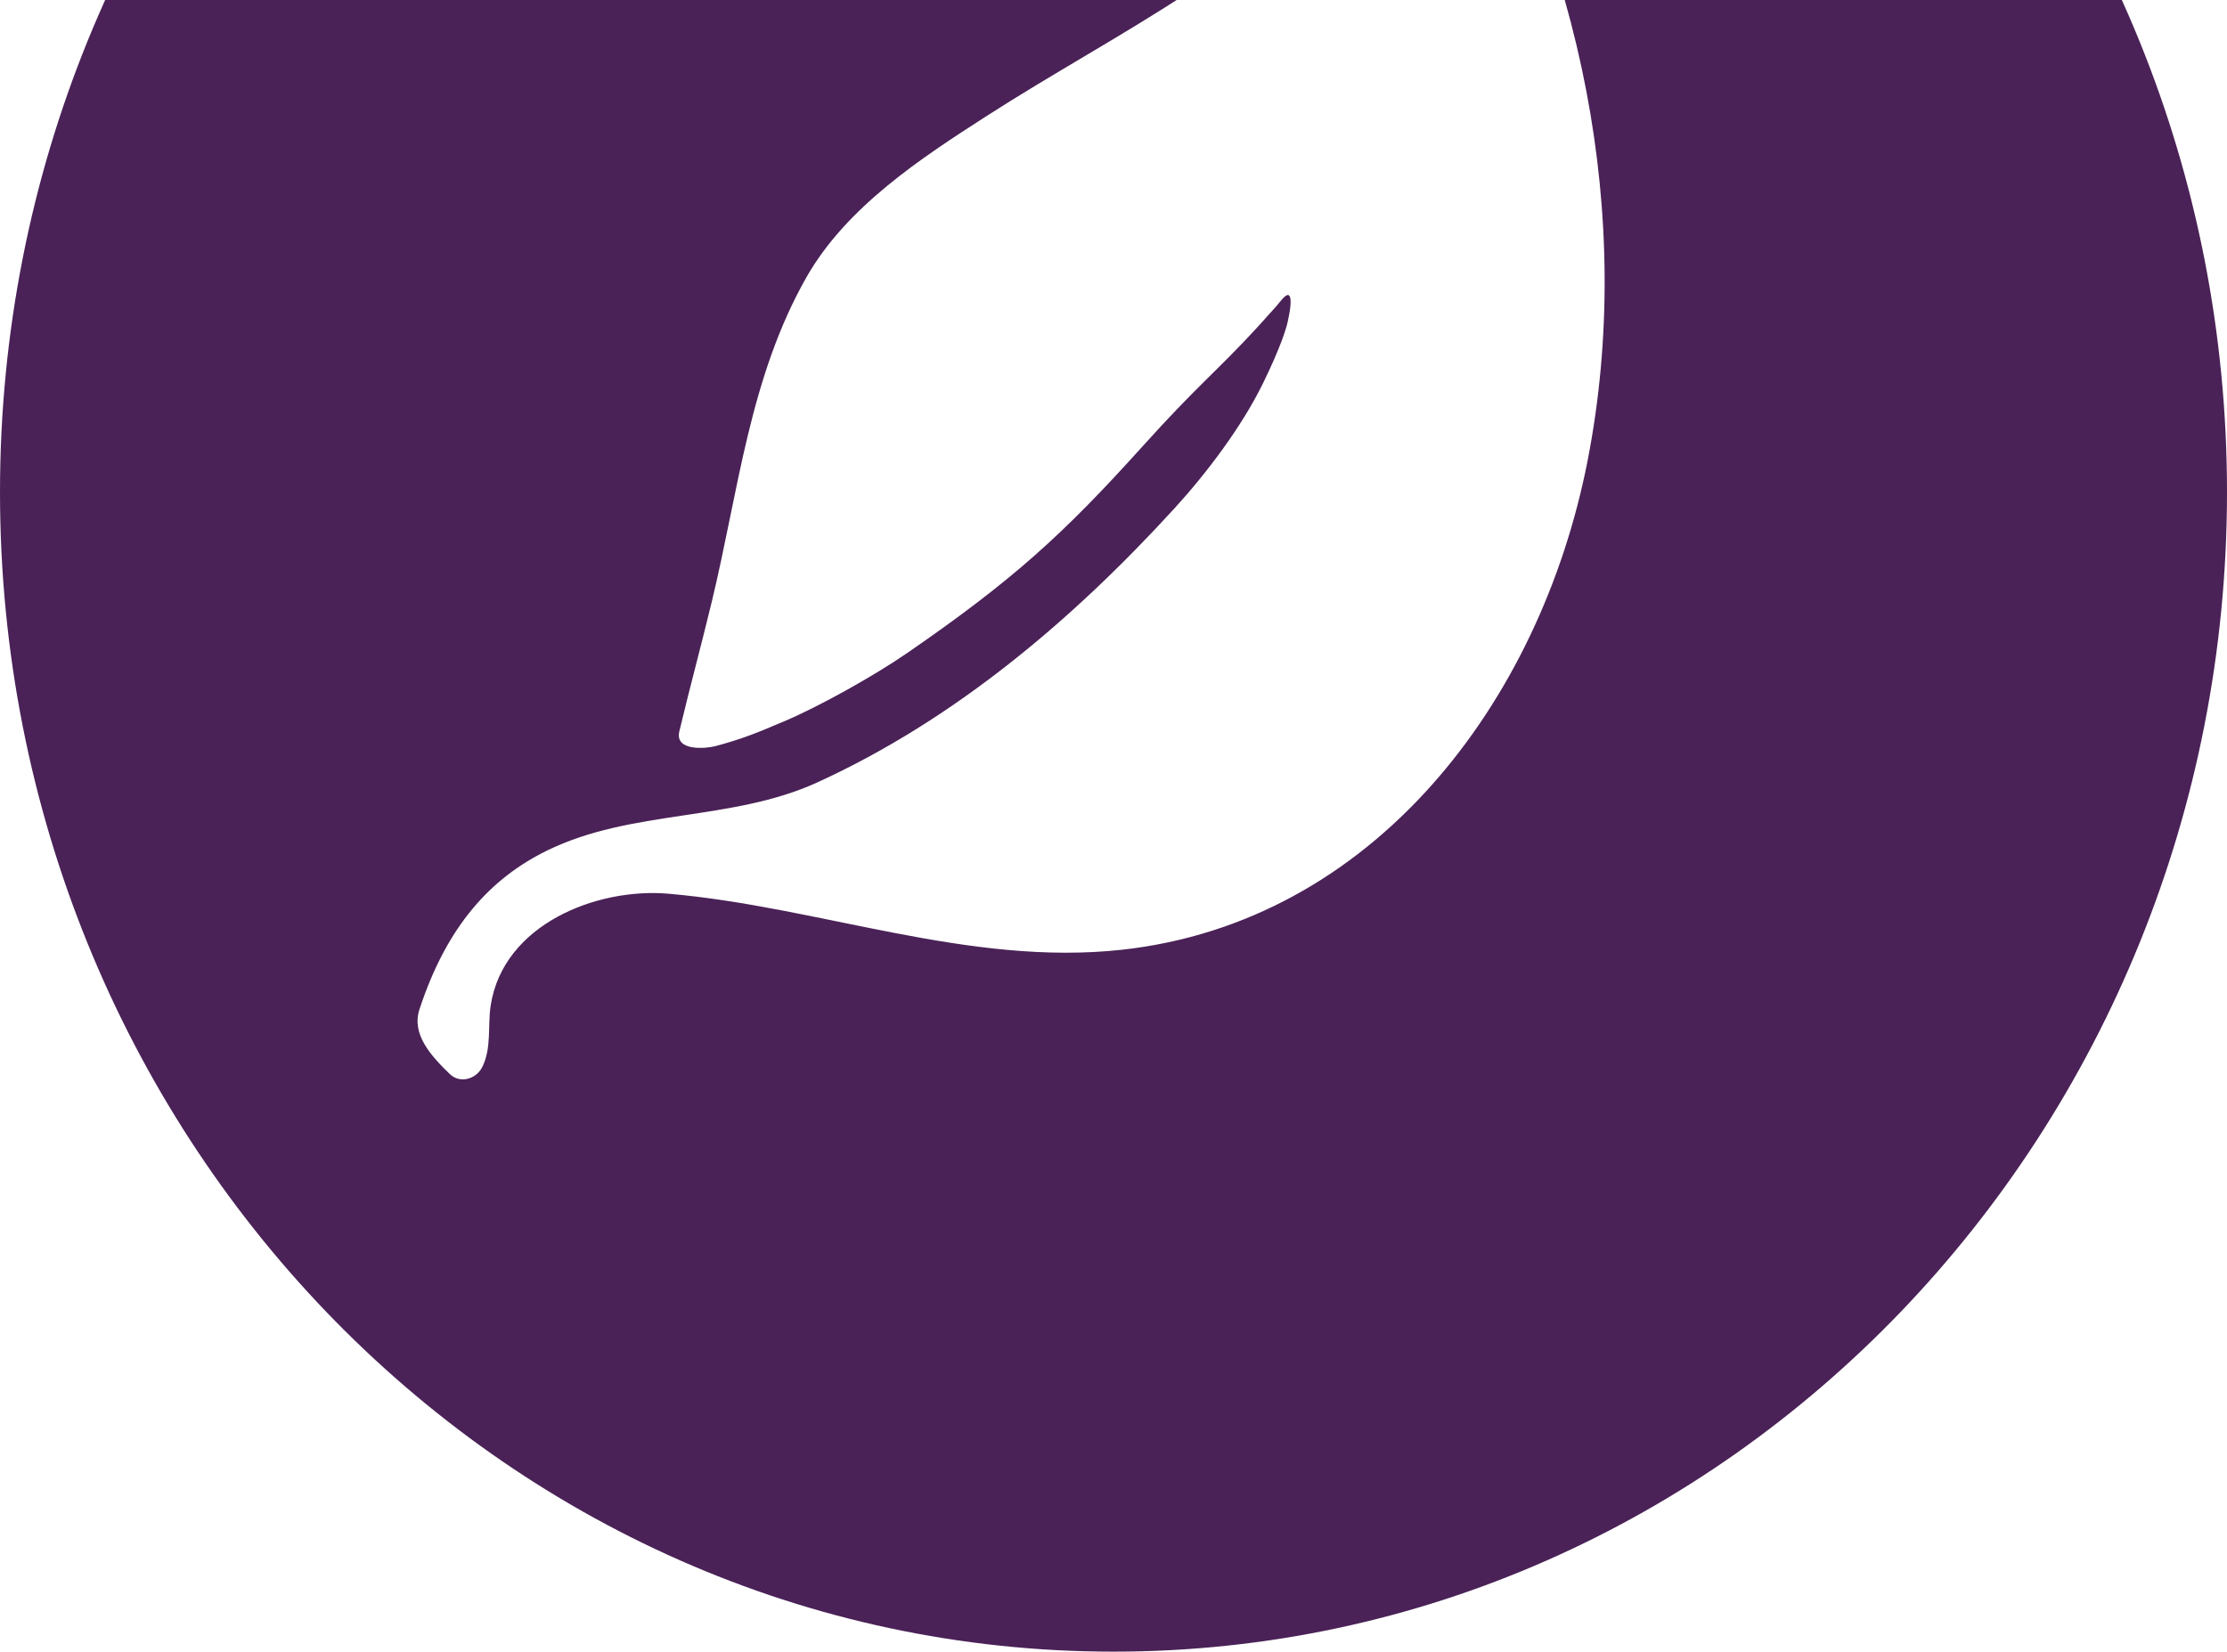 <?xml version="1.0" encoding="UTF-8"?> <svg xmlns="http://www.w3.org/2000/svg" width="337" height="250" viewBox="0 0 337 250" fill="none"><path fill-rule="evenodd" clip-rule="evenodd" d="M168.5 -101C261.498 -101 337 -22.363 337 74.498C337 171.359 261.498 250 168.5 250C75.502 250 0 171.359 0 74.498C0 -22.363 75.502 -101 168.5 -101ZM74.249 152.209C76.154 139.883 90.339 134.351 101.099 135.273C124.006 137.238 146.597 146.319 169.812 143.754C207.696 139.561 233.034 106.532 240.234 69.773C247.472 32.804 239.121 -6.664 220.271 -38.604C218.302 -41.94 215.801 -36.151 215.222 -35.38C212.04 -31.14 209.015 -26.744 205.451 -22.844C199.101 -15.898 187.817 -6.407 180.018 -1.274C169.914 5.373 159.28 11.129 149.116 17.677C139.355 23.966 128.076 31.325 122.017 41.998C113.41 57.164 111.761 74.321 107.709 91.083C105.944 98.388 104.548 103.392 102.801 110.7C102.057 113.826 107.029 113.265 108.214 112.95C112.411 111.832 114.73 110.848 118.74 109.148C124.139 106.854 132.356 102.234 137.212 98.891C153.322 87.798 160.957 80.812 172.875 67.584C181.379 58.145 184.028 56.325 190.372 49.429C191.228 48.499 192.298 47.258 193.157 46.328C193.529 45.923 194.578 44.382 195.027 44.693C195.575 45.077 195.199 47.179 194.859 48.72C194.666 49.592 193.891 52.352 191.122 58.018C187.923 64.57 182.593 71.618 177.762 76.908C162.301 93.84 144.457 108.931 123.697 118.421C110.67 124.38 95.598 122.462 82.778 128.746C74.242 132.929 67.608 140.154 63.475 152.784C62.243 156.551 65.183 159.778 68.06 162.567C69.618 164.076 72.056 163.327 72.962 161.54C74.425 158.653 73.783 155.241 74.249 152.209Z" fill="#4A2257"></path></svg> 